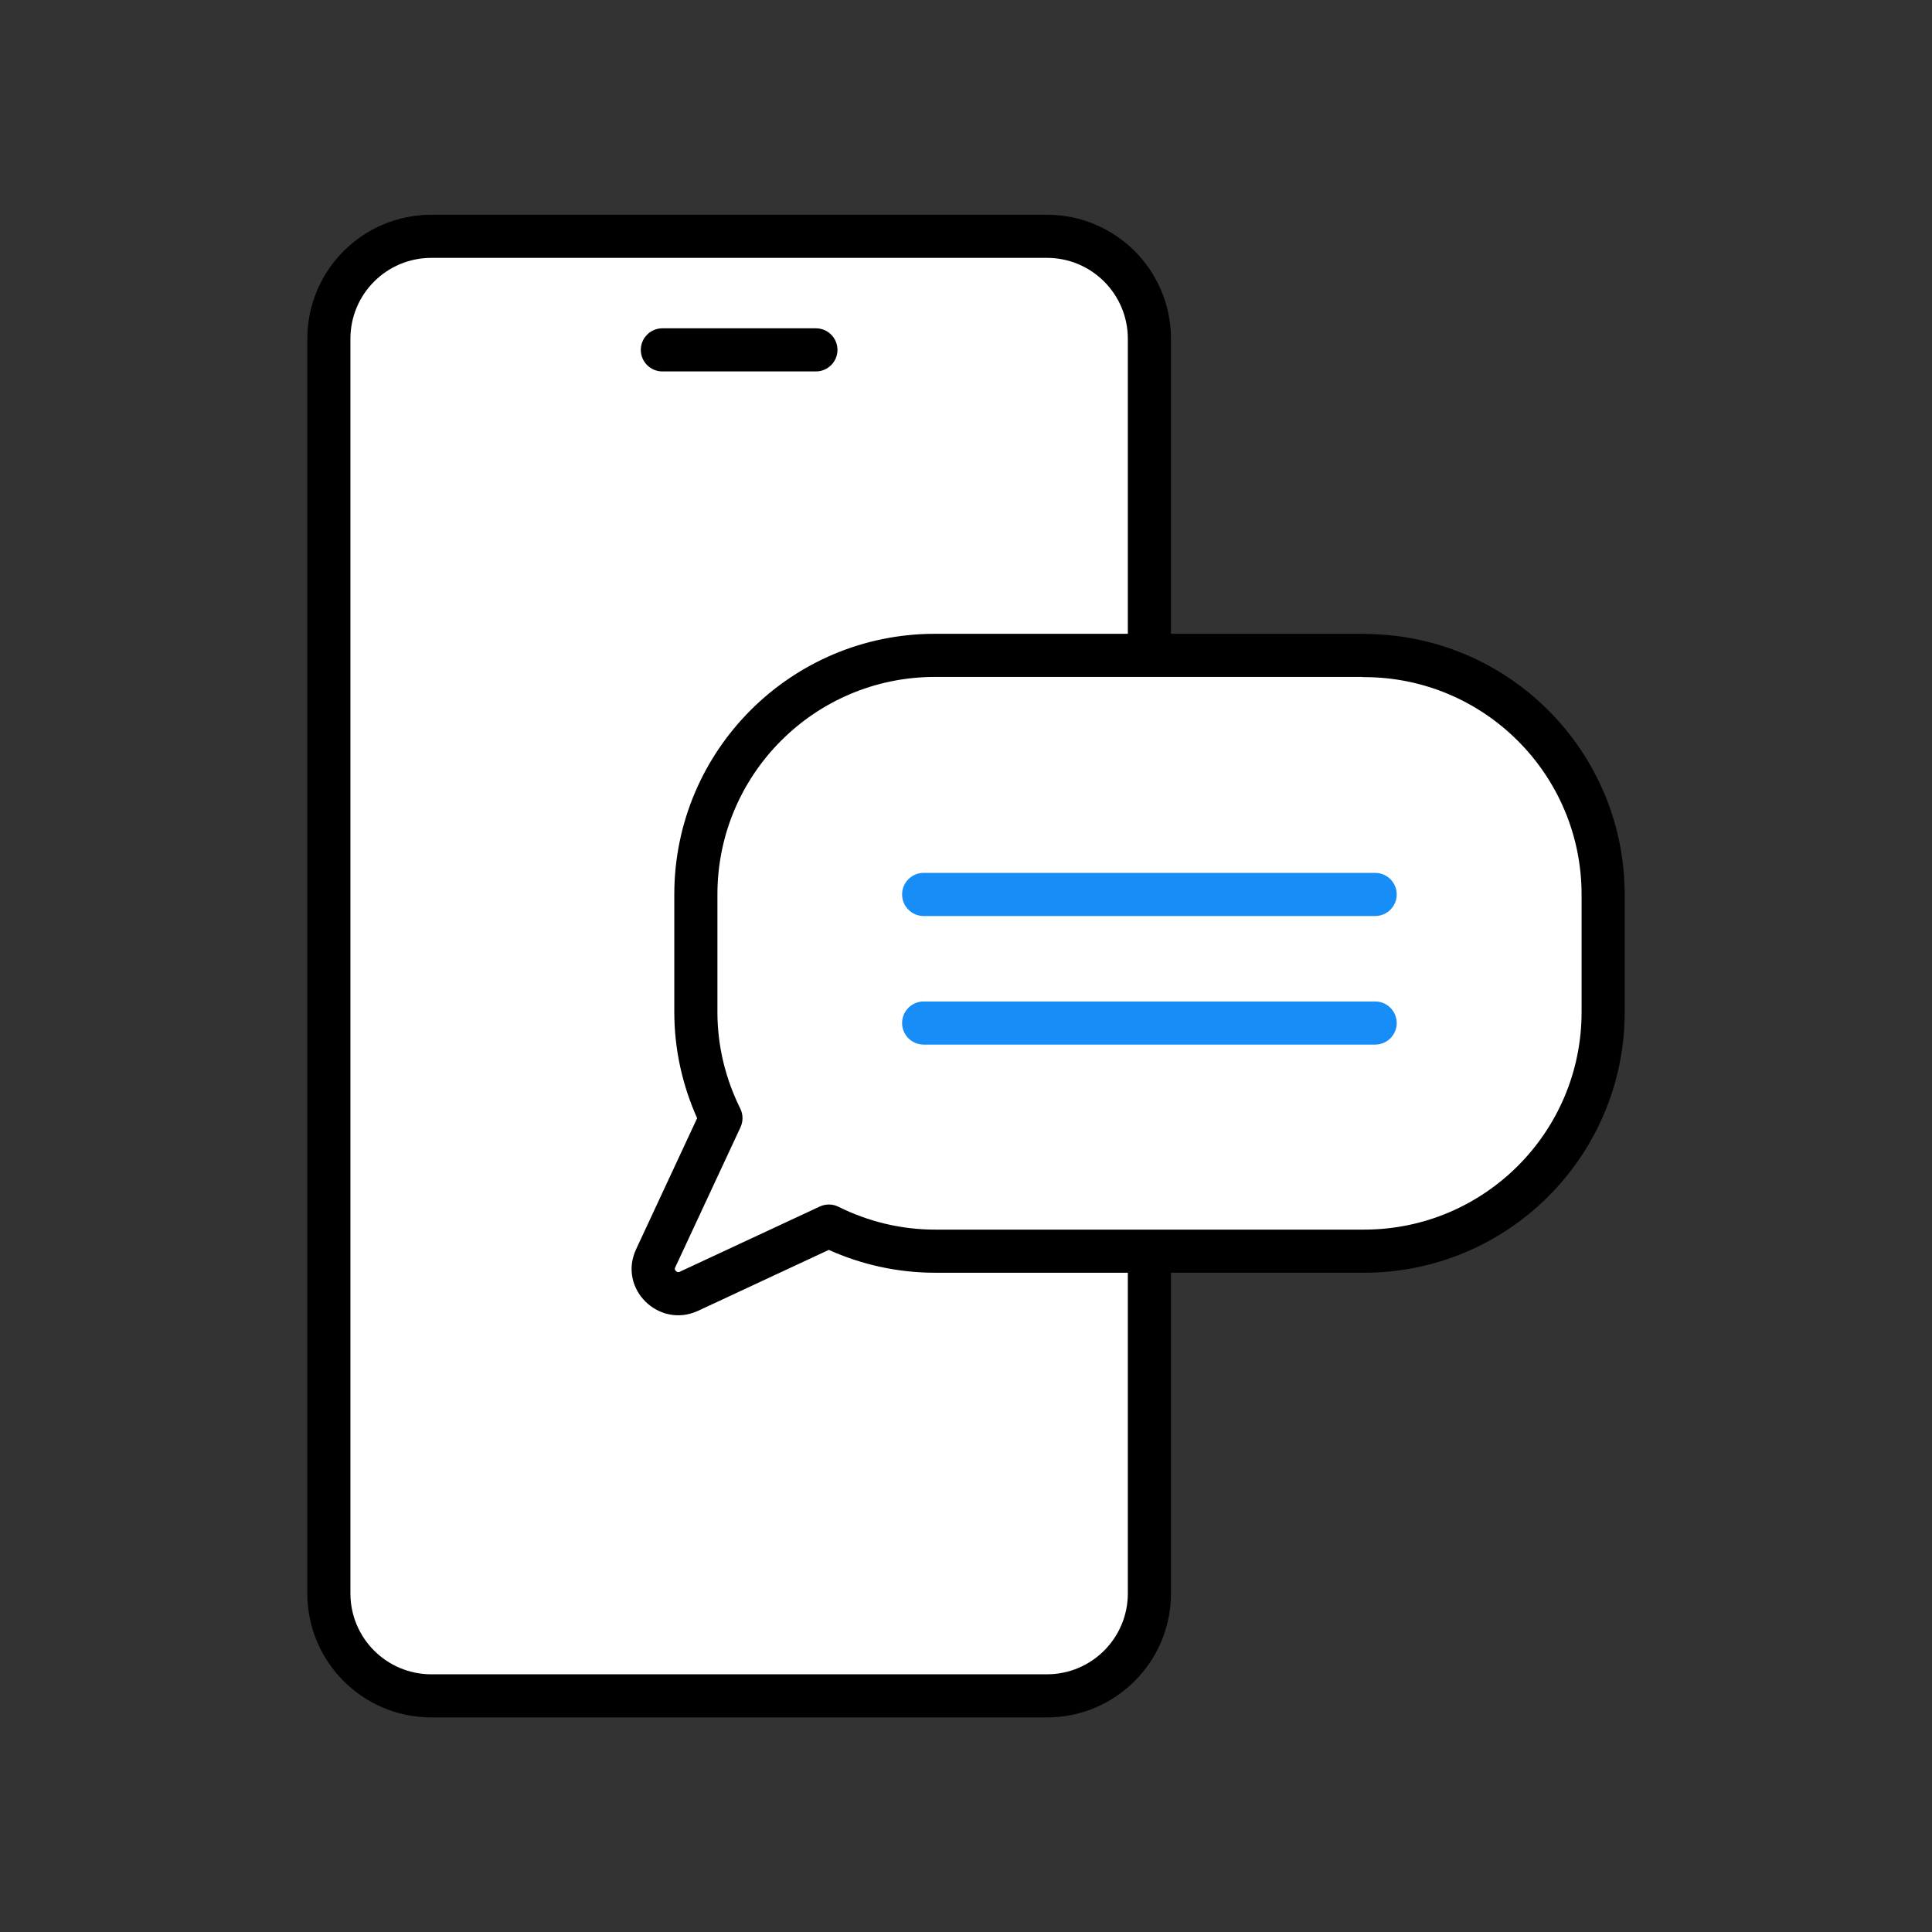 <svg width="72" height="72" viewBox="0 0 72 72" fill="none" xmlns="http://www.w3.org/2000/svg">
<rect x="0" y="0" width="72" height="72" fill="#333333" stroke="none"/>
<path d="M39.017 8.807H16.074C13.966 8.807 12.256 10.516 12.256 12.625V59.381C12.256 61.49 13.966 63.2 16.074 63.2H39.017C41.125 63.2 42.835 61.49 42.835 59.381V12.625C42.835 10.516 41.125 8.807 39.017 8.807Z" fill="white"/>
<path fill-rule="evenodd" clip-rule="evenodd" d="M11.453 12.625C11.453 10.072 13.522 8.003 16.074 8.003H39.017C41.569 8.003 43.639 10.072 43.639 12.625V59.381C43.639 61.934 41.569 64.003 39.017 64.003H16.074C13.522 64.003 11.453 61.934 11.453 59.381V12.625ZM16.074 9.61C14.409 9.61 13.059 10.96 13.059 12.625V59.381C13.059 61.046 14.409 62.396 16.074 62.396H39.017C40.682 62.396 42.031 61.046 42.031 59.381V12.625C42.031 10.96 40.682 9.61 39.017 9.61H16.074Z" fill="black"/>
<path fill-rule="evenodd" clip-rule="evenodd" d="M23.881 13.039C23.881 12.595 24.241 12.235 24.685 12.235H30.406C30.85 12.235 31.21 12.595 31.21 13.039C31.21 13.482 30.85 13.842 30.406 13.842H24.685C24.241 13.842 23.881 13.482 23.881 13.039Z" fill="black"/>
<path d="M50.828 24.424H34.842C29.922 24.424 25.932 28.414 25.932 33.334V37.712C25.932 39.138 26.276 40.474 26.868 41.67L24.437 46.889C24.067 47.672 24.882 48.486 25.671 48.123L30.89 45.692C32.08 46.284 33.423 46.628 34.848 46.628H50.834C55.754 46.628 59.744 42.638 59.744 37.718V33.34C59.744 28.421 55.754 24.43 50.834 24.43L50.828 24.424Z" fill="white"/>
<path fill-rule="evenodd" clip-rule="evenodd" d="M25.129 33.334C25.129 27.97 29.479 23.62 34.842 23.62H50.828C50.864 23.62 50.899 23.623 50.933 23.627C56.251 23.68 60.547 28.01 60.547 33.34V37.718C60.547 43.081 56.198 47.431 50.834 47.431H34.848C33.433 47.431 32.093 47.121 30.887 46.58L26.011 48.852L26.007 48.853C24.551 49.523 23.016 48.022 23.709 46.548C23.709 46.547 23.71 46.547 23.71 46.546L25.98 41.672C25.44 40.464 25.129 39.129 25.129 37.712V33.334ZM34.842 25.227C30.366 25.227 26.736 28.858 26.736 33.334V37.712C26.736 39.006 27.047 40.221 27.588 41.314C27.696 41.533 27.699 41.788 27.596 42.01L25.165 47.228L25.163 47.231C25.146 47.269 25.148 47.29 25.15 47.303C25.154 47.32 25.165 47.344 25.188 47.367C25.211 47.39 25.236 47.403 25.256 47.407C25.271 47.41 25.295 47.412 25.335 47.394C25.335 47.394 25.335 47.394 25.336 47.393L30.55 44.964C30.772 44.861 31.029 44.864 31.248 44.973C32.332 45.512 33.553 45.824 34.848 45.824H50.834C55.31 45.824 58.941 42.194 58.941 37.718V33.34C58.941 28.864 55.31 25.234 50.834 25.234C50.8 25.234 50.767 25.232 50.733 25.227H34.842Z" fill="black"/>
<path fill-rule="evenodd" clip-rule="evenodd" d="M33.618 33.333C33.618 32.89 33.978 32.53 34.422 32.53H51.248C51.692 32.53 52.052 32.89 52.052 33.333C52.052 33.777 51.692 34.137 51.248 34.137H34.422C33.978 34.137 33.618 33.777 33.618 33.333Z" fill="#178DF8"/>
<path fill-rule="evenodd" clip-rule="evenodd" d="M33.618 38.126C33.618 37.682 33.978 37.322 34.422 37.322H51.248C51.692 37.322 52.052 37.682 52.052 38.126C52.052 38.569 51.692 38.929 51.248 38.929H34.422C33.978 38.929 33.618 38.569 33.618 38.126Z" fill="#178DF8"/>
</svg>
